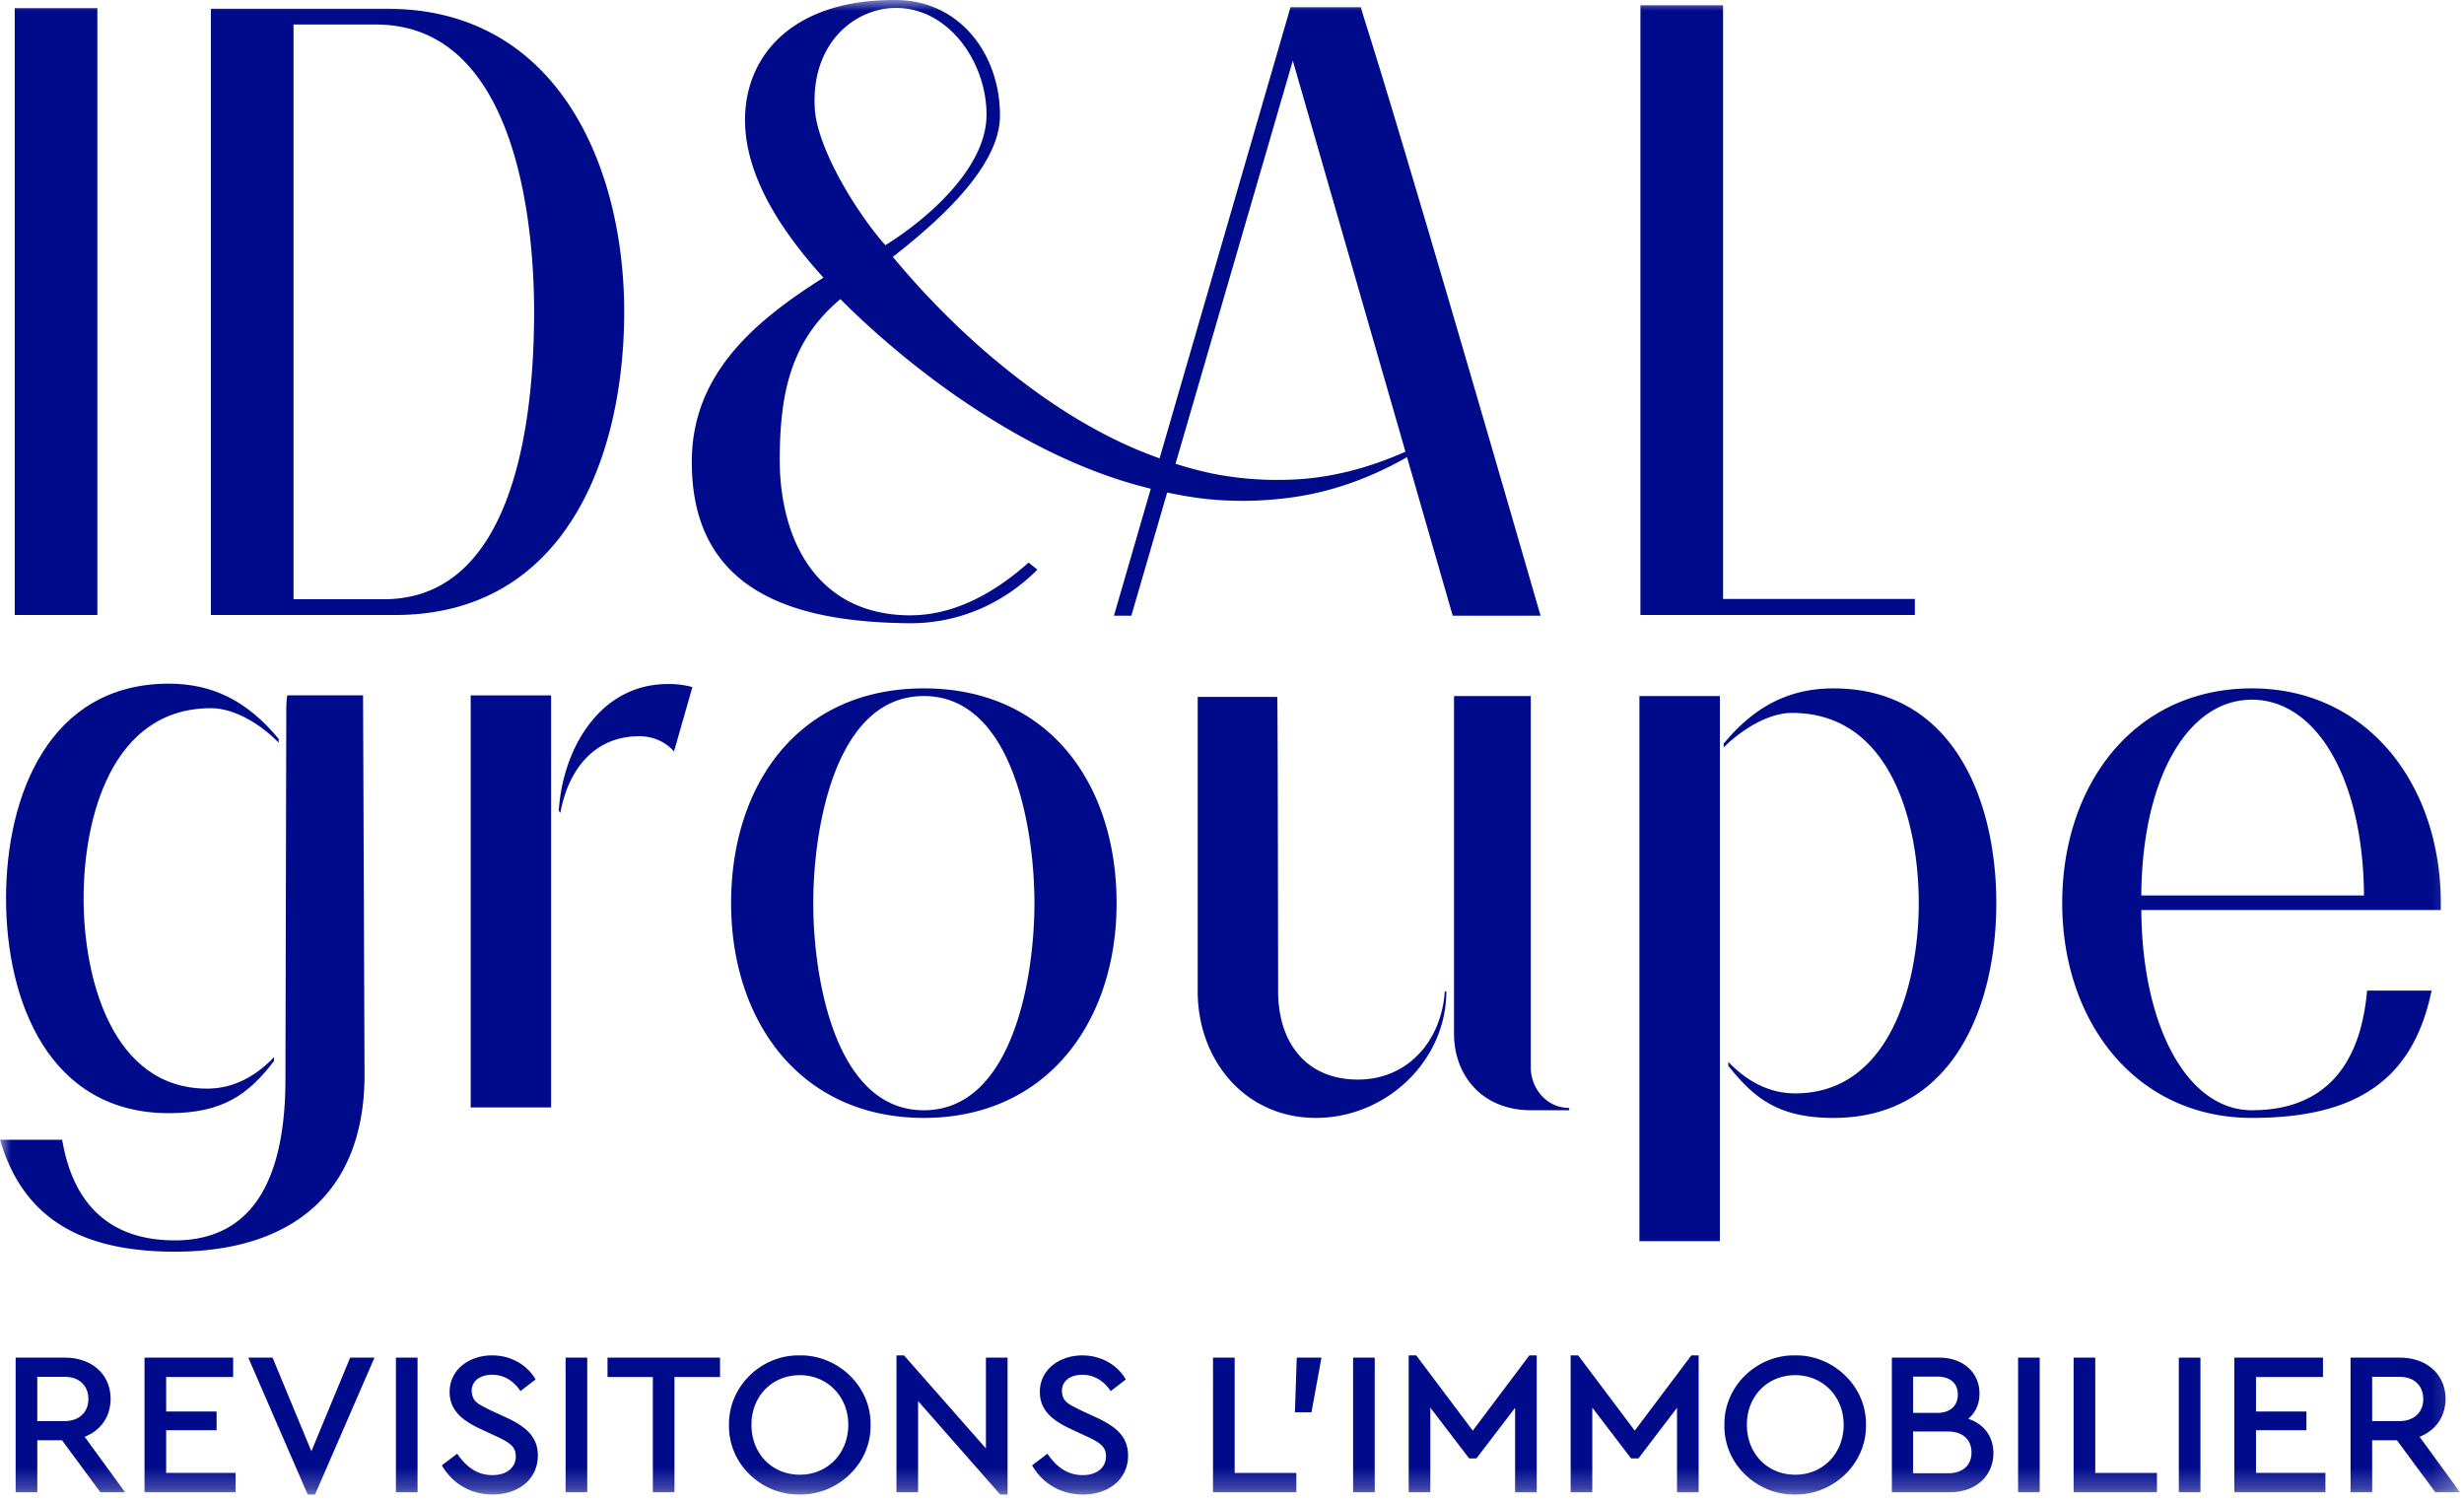 <svg xmlns="http://www.w3.org/2000/svg" xmlns:xlink="http://www.w3.org/1999/xlink" width="115" height="70" viewBox="0 0 115 70">
    <defs>
        <path id="a" d="M0 69.756h114.814V0H0z"/>
    </defs>
    <g fill="none" fill-rule="evenodd">
        <path fill="#000B8C" d="M12.79 49.522v-.179c-.824.86-1.864 1.468-3.118 1.468-4.445 0-5.77-5.155-5.77-8.879 0-3.723 1.29-8.878 5.95-8.878 1.146 0 2.4.824 3.153 1.611v-.179C11.5 32.66 9.85 31.91 7.88 31.91c-5.591 0-7.598 5.226-7.598 10.023 0 4.798 2.007 10.024 7.598 10.024 2.545 0 3.727-.894 4.91-2.434"/>
        <mask id="b" fill="#fff">
            <use xlink:href="#a"/>
        </mask>
        <path fill="#000B8C" d="M.687 28.705h3.858V.38H.687zM17.92 27.968H13.7V1.145h3.85c6.346 0 7.378 8.733 7.378 13.412 0 4.531-.738 13.411-7.008 13.411m.147-27.56H9.842V28.705h8.594c8.005 0 10.697-7.48 10.697-14.148 0-6.78-3.098-14.149-11.066-14.149M80.42 27.956V.244h-3.858v28.461h12.809v-.75zM43.117 32.488c-4.121 0-5.16 6.122-5.16 9.665 0 3.545 1.039 9.668 5.16 9.668 4.122 0 5.162-6.123 5.162-9.668 0-3.543-1.04-9.665-5.162-9.665m0 19.69c-5.733 0-8.995-4.475-8.995-10.025 0-5.548 3.154-10.023 8.995-10.023 5.843 0 8.997 4.475 8.997 10.023 0 5.55-3.262 10.025-8.997 10.025M110.332 41.796c-.036-5.442-2.221-9.138-5.232-9.138-3.01 0-5.125 3.696-5.161 9.138h10.393zm3.584.68H99.94c.036 5.442 2.15 9.344 5.161 9.344 2.868 0 5.017-1.504 5.376-5.585h3.011c-.86 4.152-3.477 5.943-8.387 5.943-5.412 0-8.853-4.475-8.853-10.024 0-5.55 3.369-10.024 8.853-10.024 5.376 0 8.816 4.475 8.816 10.024v.322zM21.968 51.689h3.754v-19.23h-3.754zM31.17 31.927c-3.19 0-4.91 3.043-5.09 5.908l.072.107c.359-1.97 1.541-3.58 3.692-3.58.61 0 1.218.25 1.612.716l.86-3.008a4.04 4.04 0 0 0-1.146-.143M63.38 50.388c-2.472 0-3.727-1.79-3.727-4.117 0 0-.016-13.538-.04-13.742h-3.714v13.742c0 3.186 2.187 5.907 5.52 5.907 3.261 0 6.084-2.65 6.084-5.907h-.072c-.144 2.255-1.685 4.117-4.05 4.117M71.445 49.815V32.488h-3.583V48.24c0 2.005 1.36 3.58 3.583 3.58h1.792v-.107c-1.039 0-1.792-.895-1.792-1.898M89.552 42.153c0 3.724-1.326 8.88-5.77 8.88-1.255 0-2.294-.61-3.118-1.469v.18c1.218 1.54 2.365 2.434 4.91 2.434 5.59 0 7.598-5.227 7.598-10.025 0-4.797-2.007-10.023-7.598-10.023-1.971 0-3.62.752-5.125 2.578v.179c.788-.788 2.043-1.612 3.19-1.612 4.623 0 5.913 5.155 5.913 8.878M76.515 57.931h3.755V32.488h-3.755zM60.385 22.381a15.508 15.508 0 0 1-3.883-.295 18.03 18.03 0 0 1-1.637-.44l5.473-18.813 5.257 18.25c-1.663.74-3.422 1.215-5.21 1.298zM38.028 5.057C37.847 1.962 39.958.352 41.843.37c2.512.025 4.223 2.625 4.2 5.023-.024 2.473-2.789 4.853-4.721 6.052-1.353-1.527-3.184-4.52-3.294-6.388zM71.902 28.74C64.096 1.735 63.732 1.199 63.516.337h-3.294l-.01.061-6.092 20.995c-.44-.16-.877-.329-1.306-.517-2.374-1.043-4.538-2.532-6.523-4.203a36.92 36.92 0 0 1-2.833-2.676 36.434 36.434 0 0 1-1.786-2.008c2.125-1.658 4.975-4.195 4.998-6.553C46.698 2.595 44.84.03 41.846.001c-4.766-.047-7.044 2.515-7.074 5.54-.027 2.768 1.868 5.444 3.66 7.418-3.16 1.999-6.103 4.443-6.143 8.502-.06 6.2 4.84 7.576 10.123 7.628 2.315.022 4.415-.908 6.005-2.501l-.41-.33c-2.12 1.883-4.007 2.477-5.591 2.462-4.286-.042-6.062-3.529-6.024-7.403.027-2.73.404-5.33 2.83-7.355a38.334 38.334 0 0 0 2.28 2.104 39.718 39.718 0 0 0 3.307 2.545c2.295 1.566 4.762 2.922 7.425 3.783.486.158.979.294 1.475.418l-1.72 5.927h.813l1.672-5.75c.61.128 1.223.233 1.841.302 1.389.143 2.791.106 4.158-.101 1.855-.277 3.602-.945 5.196-1.85l2.132 7.399h4.1zM16.945 32.455h-3.54a4.639 4.639 0 0 0-.043.618l-.04 17.411c-.036 5.442-2.15 7.41-5.161 7.41-2.647 0-4.68-1.286-5.259-4.695H0c1.042 3.54 3.618 5.223 8.16 5.223 5.413 0 8.854-2.71 8.854-8.26l-.069-17.707zM1.74 66.328H3.01c.696 0 1.115-.42 1.115-1.029 0-.619-.42-1.037-1.115-1.037H1.74v2.066zm2.946 3.323l-1.792-2.428H1.741v2.428H.73v-6.284h2.296c1.268 0 2.136.79 2.136 1.923 0 .828-.457 1.476-1.211 1.771l1.888 2.59H4.686zM6.745 63.367h4.137v.904H7.755v1.609h2.355v.876H7.755v1.99h3.241v.905H6.745zM17.478 63.367l-2.774 6.389h-.343l-2.774-6.39h1.134l1.812 4.371 1.81-4.37zM18.478 69.651h1.01v-6.284h-1.01zM21.338 67.851c.419.61.924 1 1.648 1 .649 0 1.087-.343 1.087-.876 0-.447-.267-.638-.924-.943l-.696-.323c-.915-.42-1.468-.905-1.468-1.743 0-1.028.896-1.704 1.982-1.704.887 0 1.64.447 2.03 1.123l-.704.543c-.334-.495-.791-.762-1.326-.762-.533 0-.953.267-.953.762.038.495.258.581.877.895l.706.324c1.02.466 1.506.962 1.506 1.79 0 1.095-.896 1.819-2.107 1.819-1.03 0-1.887-.515-2.374-1.362l.716-.543zM26.398 69.651h1.01v-6.284h-1.01zM30.469 64.27h-2.116v-.904h5.252v.905h-2.126v5.38h-1.01zM37.332 64.186c-1.306 0-2.26.99-2.26 2.313 0 1.343.954 2.333 2.26 2.333 1.286 0 2.259-.99 2.259-2.333 0-1.314-.973-2.313-2.26-2.313m-.009-.924c1.783-.029 3.346 1.447 3.308 3.247.038 1.8-1.525 3.275-3.308 3.247-1.801.028-3.336-1.448-3.298-3.247-.028-1.8 1.506-3.276 3.298-3.247M47.025 63.367v6.389h-.343l-3.832-4.361v4.256h-1.01v-6.39h.352l3.823 4.343v-4.237zM48.884 67.851c.42.61.924 1 1.649 1 .648 0 1.086-.343 1.086-.876 0-.447-.266-.638-.924-.943L50 66.71c-.915-.42-1.468-.905-1.468-1.743 0-1.028.896-1.704 1.983-1.704.887 0 1.64.447 2.03 1.123l-.705.543c-.334-.495-.791-.762-1.325-.762-.534 0-.953.267-.953.762.037.495.257.581.877.895l.705.324c1.02.466 1.506.962 1.506 1.79 0 1.095-.896 1.819-2.107 1.819-1.03 0-1.887-.515-2.373-1.362l.715-.543zM56.614 63.367h1.01v5.38h2.879v.904h-3.89zM60.522 63.367h1.154l-.467 2.552h-.773zM63.152 69.651h1.01v-6.284h-1.01zM71.722 63.262v6.39h-1.01v-3.943L68.91 68.07h-.343l-1.811-2.37v3.951h-1.01v-6.39h.352l2.64 3.514 2.641-3.513zM79.28 63.262v6.39h-1.01v-3.943L76.47 68.07h-.344l-1.81-2.37v3.951h-1.011v-6.39h.352l2.641 3.514 2.64-3.513zM83.79 64.186c-1.307 0-2.26.99-2.26 2.313 0 1.343.953 2.333 2.26 2.333 1.286 0 2.258-.99 2.258-2.333 0-1.314-.972-2.313-2.259-2.313m-.01-.924c1.783-.029 3.346 1.447 3.309 3.247.037 1.8-1.526 3.275-3.309 3.247-1.801.028-3.336-1.448-3.297-3.247-.029-1.8 1.506-3.276 3.297-3.247M90.909 66.814h-1.62v1.951h1.62c.696 0 1.105-.37 1.105-.97s-.41-.981-1.105-.981zm-1.62-2.562v1.695h1.114c.62 0 .973-.333.973-.857s-.353-.838-.973-.838H89.29zm1.706 5.399h-2.698v-6.285H90.5c1.135 0 1.887.705 1.887 1.676 0 .486-.181.886-.524 1.181.734.238 1.173.828 1.173 1.6 0 1.057-.81 1.828-2.04 1.828zM94.188 69.651h1.01v-6.284h-1.01zM96.78 63.367h1.01v5.38h2.88v.904h-3.89zM101.69 69.651h1.01v-6.284h-1.01zM104.282 63.367h4.136v.904h-3.126v1.609h2.354v.876h-2.354v1.99h3.241v.905h-4.251zM110.715 66.328h1.268c.696 0 1.116-.42 1.116-1.029 0-.619-.42-1.037-1.116-1.037h-1.268v2.066zm2.946 3.323l-1.792-2.428h-1.154v2.428h-1.01v-6.284h2.297c1.269 0 2.136.79 2.136 1.923 0 .828-.458 1.476-1.211 1.771l1.888 2.59h-1.154z" mask="url(#b)"/>
    </g>
</svg>
